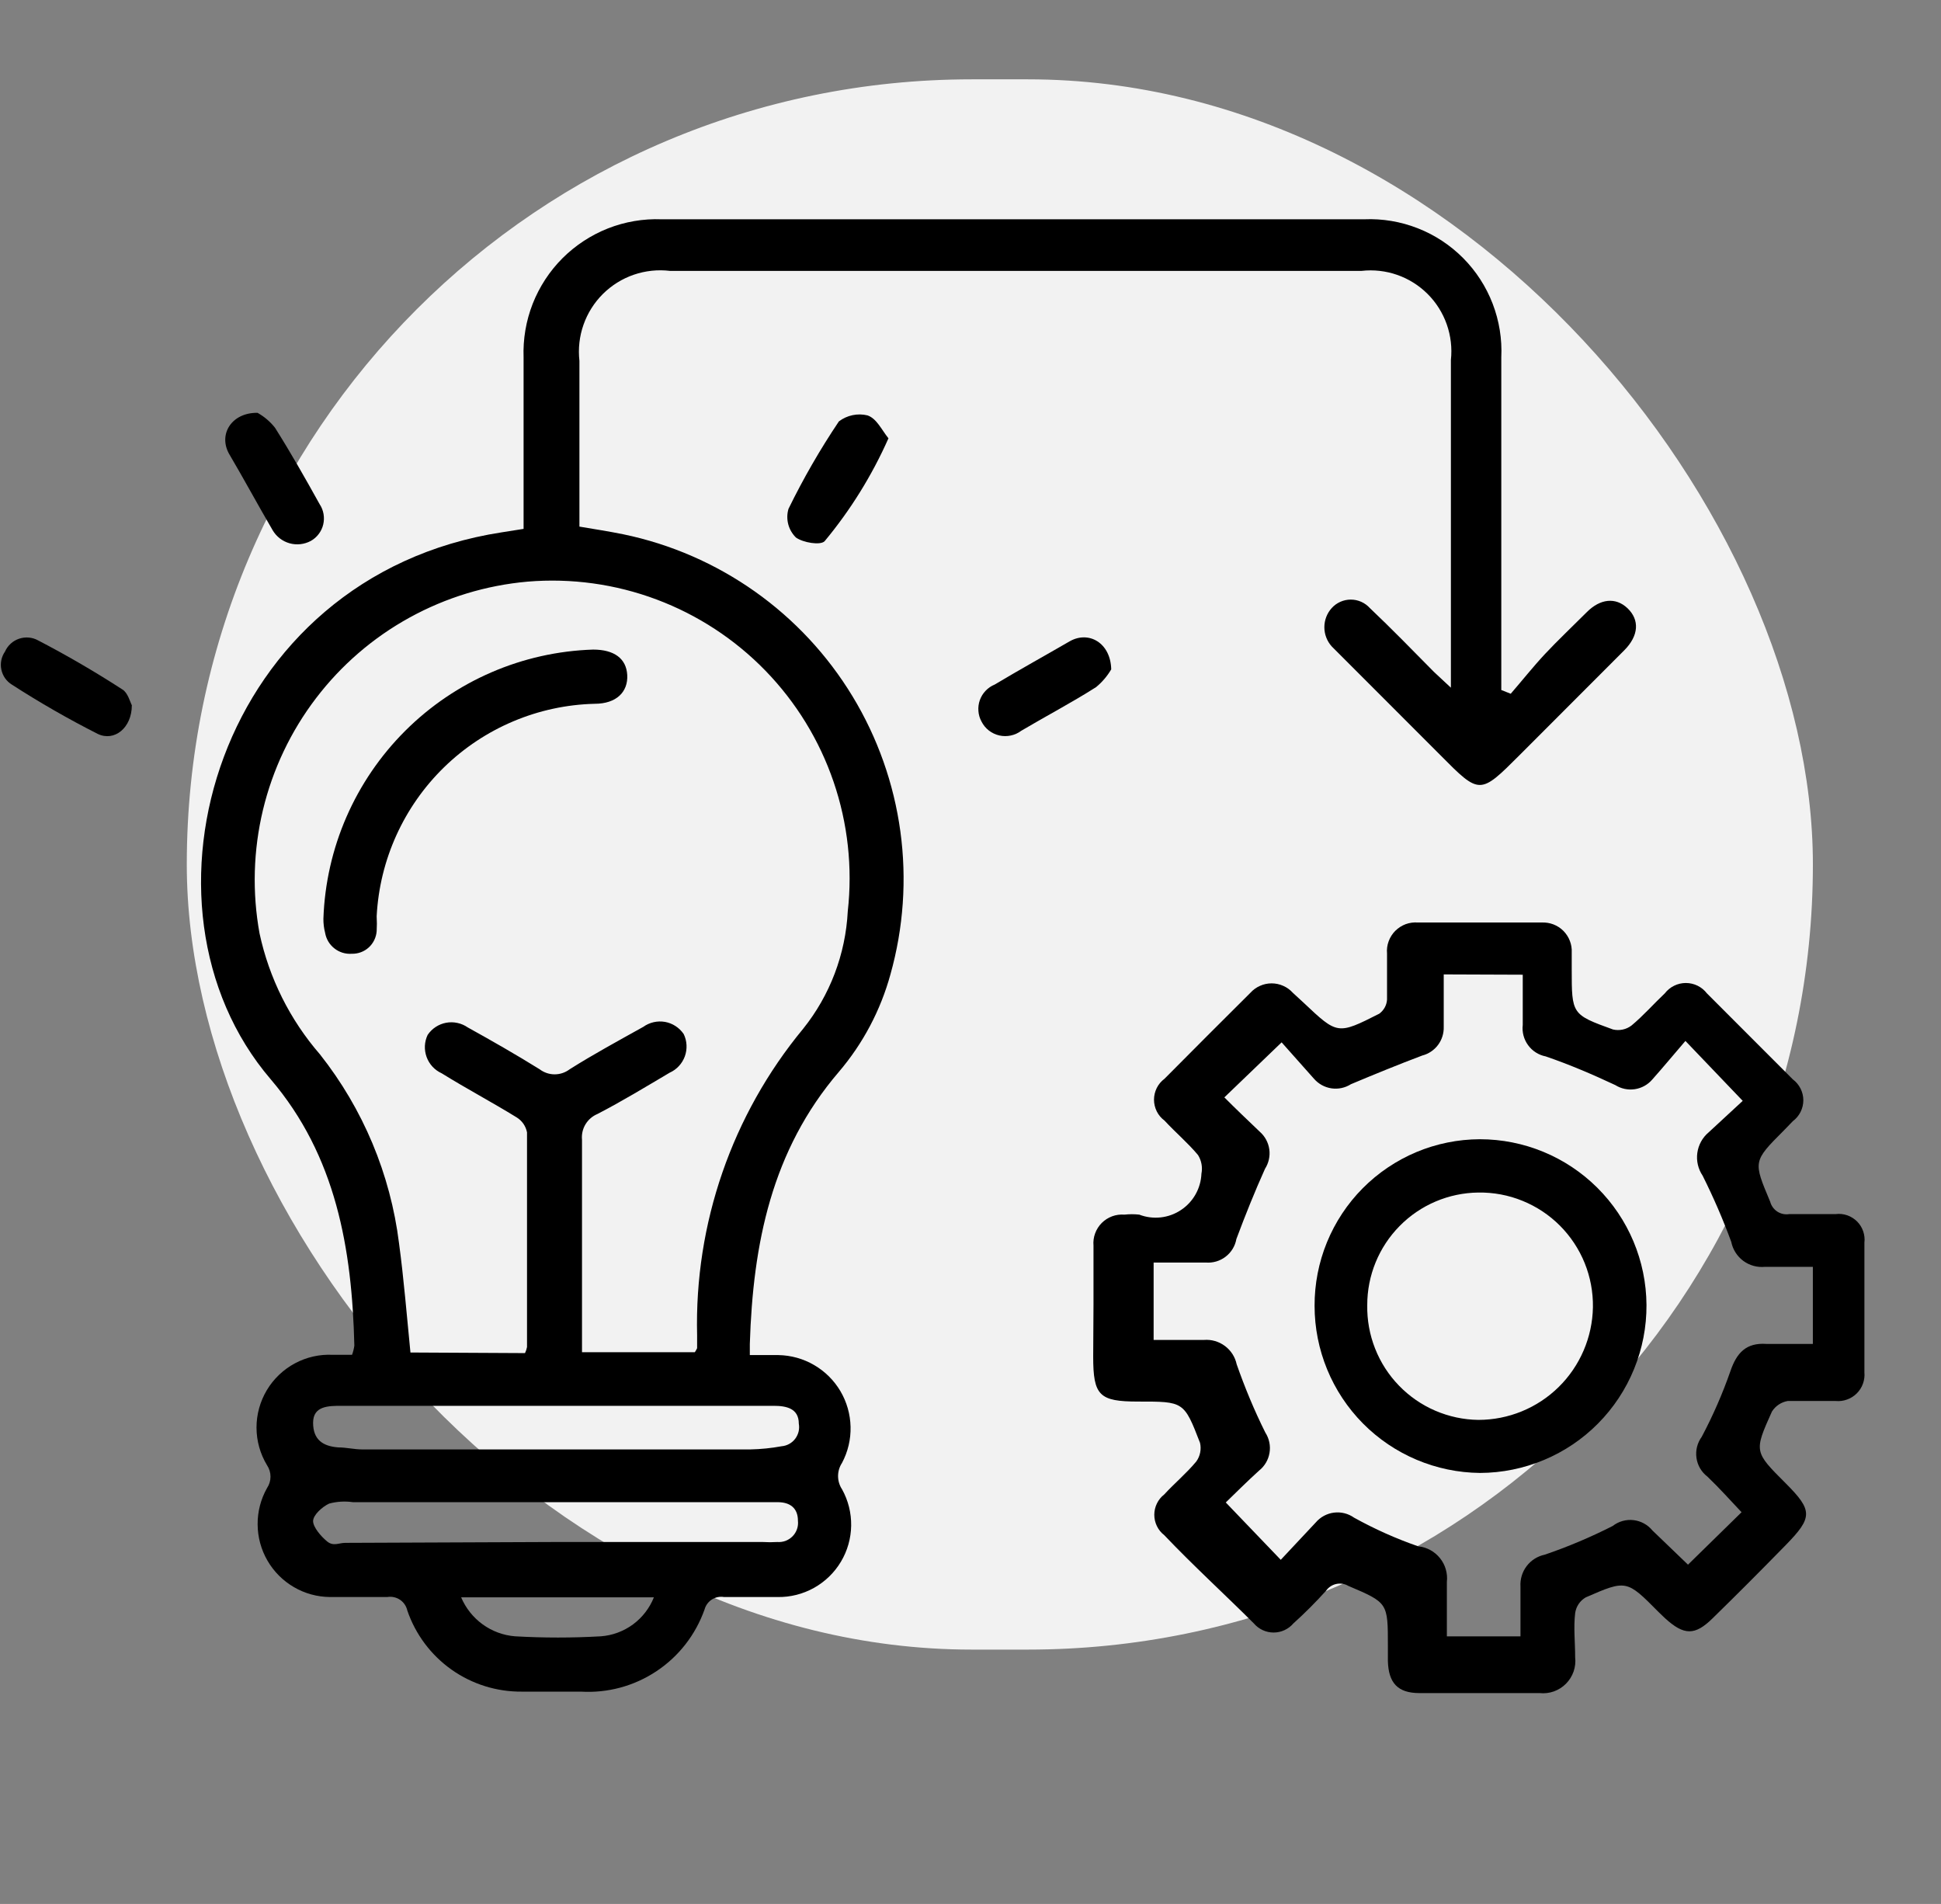 <svg width="52" height="51" viewBox="0 0 52 51" fill="none" xmlns="http://www.w3.org/2000/svg">
<rect x="0" y="0" width="52" height="51" fill="#808080" stroke="none"/>
<g clip-path="url(#clip0_341_3468)">
<rect x="5.004" y="2.125" width="43.564" height="42.062" rx="21.031" fill="#F2F2F2"/>
<path d="M40.473 18.583C40.78 18.229 41.071 17.861 41.394 17.515C41.716 17.17 42.161 16.747 42.514 16.394C42.867 16.041 43.281 15.987 43.603 16.294C43.925 16.602 43.91 17.024 43.511 17.423L40.711 20.226C39.644 21.293 39.644 21.293 38.586 20.226L35.923 17.561L35.678 17.316C35.55 17.174 35.48 16.991 35.48 16.801C35.48 16.611 35.55 16.428 35.678 16.287C35.742 16.216 35.821 16.159 35.909 16.12C35.997 16.081 36.092 16.061 36.188 16.061C36.284 16.061 36.379 16.081 36.467 16.12C36.555 16.159 36.633 16.216 36.698 16.287C37.281 16.84 37.849 17.423 38.417 17.999L38.87 18.421C38.87 18.191 38.87 18.038 38.87 17.876C38.87 15.137 38.87 12.393 38.87 9.644C38.905 9.321 38.867 8.995 38.759 8.688C38.651 8.382 38.476 8.103 38.246 7.874C38.016 7.645 37.738 7.47 37.431 7.363C37.125 7.256 36.798 7.22 36.476 7.256H17.948C17.621 7.217 17.29 7.252 16.979 7.359C16.668 7.466 16.386 7.642 16.152 7.874C15.919 8.106 15.741 8.388 15.632 8.699C15.523 9.009 15.486 9.34 15.523 9.667V13.591C15.523 13.752 15.523 13.914 15.523 14.106C15.93 14.175 16.29 14.229 16.704 14.313C17.97 14.576 19.167 15.098 20.223 15.844C21.278 16.59 22.169 17.546 22.839 18.651C23.51 19.757 23.946 20.989 24.121 22.27C24.296 23.552 24.205 24.855 23.855 26.101C23.591 27.062 23.12 27.953 22.474 28.711C20.671 30.815 20.172 33.319 20.088 35.999C20.088 36.083 20.088 36.16 20.088 36.298H20.855C21.191 36.304 21.52 36.395 21.811 36.565C22.102 36.734 22.344 36.975 22.515 37.264C22.686 37.554 22.779 37.883 22.787 38.219C22.795 38.556 22.716 38.888 22.558 39.186C22.489 39.29 22.452 39.413 22.452 39.539C22.452 39.665 22.489 39.788 22.558 39.892C22.724 40.19 22.808 40.526 22.803 40.867C22.798 41.208 22.703 41.542 22.528 41.834C22.353 42.127 22.104 42.368 21.807 42.534C21.509 42.7 21.173 42.785 20.832 42.779C20.349 42.779 19.873 42.779 19.397 42.779C19.285 42.76 19.17 42.783 19.073 42.844C18.977 42.905 18.906 43 18.876 43.11C18.637 43.787 18.185 44.369 17.587 44.766C16.989 45.164 16.278 45.356 15.561 45.313H13.981C13.306 45.319 12.647 45.113 12.096 44.723C11.545 44.333 11.131 43.779 10.912 43.14C10.886 43.023 10.816 42.919 10.716 42.852C10.616 42.785 10.494 42.759 10.375 42.779C9.869 42.779 9.355 42.779 8.841 42.779C8.5 42.776 8.167 42.685 7.873 42.513C7.579 42.342 7.335 42.097 7.165 41.803C6.994 41.508 6.904 41.174 6.902 40.834C6.899 40.493 6.986 40.158 7.153 39.861C7.214 39.771 7.247 39.664 7.247 39.554C7.247 39.445 7.214 39.338 7.153 39.247C6.97 38.944 6.873 38.597 6.872 38.243C6.871 37.89 6.967 37.542 7.148 37.238C7.329 36.935 7.59 36.686 7.901 36.519C8.213 36.352 8.564 36.273 8.917 36.291H9.431C9.461 36.211 9.481 36.129 9.493 36.045C9.431 33.449 9.002 30.961 7.253 28.911C3.255 24.242 5.841 15.427 13.444 14.259L14.027 14.167C14.027 13.991 14.027 13.814 14.027 13.637C14.027 12.286 14.027 10.927 14.027 9.575C14.009 9.084 14.092 8.595 14.271 8.137C14.451 7.68 14.722 7.265 15.069 6.917C15.417 6.57 15.832 6.298 16.288 6.118C16.745 5.939 17.234 5.855 17.725 5.874H36.545C37.035 5.853 37.524 5.935 37.981 6.114C38.438 6.292 38.852 6.565 39.198 6.913C39.544 7.261 39.813 7.678 39.989 8.136C40.165 8.595 40.244 9.085 40.22 9.575C40.22 12.37 40.22 15.158 40.22 17.953V18.483L40.473 18.583ZM14.065 36.245C14.09 36.193 14.108 36.139 14.119 36.083C14.119 34.171 14.119 32.244 14.119 30.332C14.103 30.25 14.07 30.172 14.023 30.103C13.975 30.034 13.914 29.976 13.843 29.932C13.183 29.525 12.5 29.164 11.833 28.75C11.74 28.708 11.656 28.647 11.587 28.573C11.518 28.498 11.464 28.41 11.429 28.314C11.394 28.218 11.379 28.117 11.383 28.015C11.388 27.913 11.413 27.813 11.457 27.721C11.514 27.637 11.587 27.564 11.672 27.509C11.757 27.453 11.852 27.415 11.952 27.396C12.052 27.378 12.155 27.379 12.254 27.401C12.353 27.422 12.447 27.463 12.531 27.521C13.183 27.882 13.828 28.251 14.457 28.642C14.573 28.73 14.714 28.778 14.859 28.778C15.005 28.778 15.146 28.73 15.262 28.642C15.907 28.235 16.574 27.874 17.234 27.506C17.317 27.446 17.411 27.404 17.511 27.381C17.611 27.358 17.714 27.356 17.815 27.373C17.916 27.391 18.012 27.429 18.098 27.485C18.184 27.541 18.258 27.613 18.316 27.698C18.361 27.79 18.387 27.891 18.392 27.994C18.397 28.096 18.382 28.199 18.347 28.296C18.312 28.392 18.258 28.481 18.188 28.556C18.118 28.632 18.034 28.692 17.94 28.734C17.303 29.111 16.659 29.502 16.006 29.84C15.872 29.896 15.76 29.993 15.685 30.117C15.61 30.242 15.578 30.387 15.592 30.531C15.592 32.267 15.592 34.002 15.592 35.738C15.592 35.899 15.592 36.06 15.592 36.221H18.615C18.637 36.187 18.658 36.151 18.676 36.114C18.676 35.999 18.676 35.884 18.676 35.768C18.602 32.779 19.61 29.863 21.515 27.559C22.235 26.662 22.653 25.56 22.712 24.411C22.843 23.241 22.713 22.056 22.332 20.942C21.951 19.827 21.328 18.812 20.508 17.967C19.688 17.123 18.691 16.471 17.589 16.058C16.487 15.645 15.307 15.482 14.134 15.58C13.024 15.678 11.947 16.006 10.97 16.544C9.994 17.081 9.141 17.817 8.465 18.704C7.789 19.591 7.306 20.609 7.045 21.694C6.785 22.778 6.754 23.905 6.953 25.002C7.211 26.202 7.768 27.317 8.572 28.243C9.728 29.704 10.46 31.454 10.69 33.303C10.82 34.263 10.897 35.239 10.996 36.229L14.065 36.245ZM14.902 37.657H9.155C8.802 37.657 8.388 37.657 8.388 38.111C8.388 38.564 8.649 38.74 9.063 38.771C9.278 38.771 9.493 38.825 9.7 38.825H20.103C20.384 38.819 20.664 38.791 20.94 38.74C21.011 38.734 21.08 38.713 21.143 38.678C21.206 38.644 21.261 38.596 21.304 38.539C21.347 38.482 21.378 38.416 21.395 38.346C21.411 38.277 21.413 38.204 21.4 38.134C21.4 37.727 21.07 37.657 20.725 37.657H14.902ZM14.84 41.305H20.433C20.564 41.313 20.694 41.313 20.825 41.305C20.9 41.311 20.976 41.3 21.047 41.274C21.117 41.247 21.181 41.205 21.234 41.151C21.287 41.097 21.327 41.032 21.352 40.96C21.377 40.888 21.385 40.812 21.377 40.737C21.377 40.399 21.17 40.238 20.832 40.238H20.288H9.454C9.242 40.207 9.025 40.22 8.818 40.276C8.633 40.361 8.388 40.583 8.388 40.745C8.388 40.906 8.595 41.151 8.764 41.29C8.933 41.428 9.078 41.328 9.247 41.328L14.84 41.305ZM12.354 42.787C12.477 43.076 12.676 43.327 12.93 43.511C13.184 43.695 13.484 43.806 13.797 43.831C14.563 43.875 15.332 43.875 16.098 43.831C16.409 43.808 16.706 43.697 16.957 43.513C17.208 43.328 17.402 43.077 17.518 42.787H12.354Z" fill="black"/>
<path d="M29.295 34.955C29.295 34.425 29.295 33.895 29.295 33.365C29.285 33.254 29.3 33.142 29.339 33.037C29.377 32.933 29.438 32.837 29.517 32.758C29.596 32.679 29.691 32.619 29.796 32.58C29.9 32.542 30.012 32.527 30.123 32.536C30.256 32.521 30.39 32.521 30.522 32.536C30.704 32.606 30.9 32.631 31.094 32.61C31.288 32.589 31.473 32.522 31.636 32.414C31.799 32.307 31.933 32.163 32.029 31.993C32.125 31.823 32.179 31.633 32.187 31.438C32.221 31.266 32.188 31.088 32.095 30.939C31.819 30.609 31.489 30.332 31.198 30.017C31.11 29.952 31.039 29.868 30.99 29.77C30.942 29.673 30.916 29.566 30.916 29.457C30.916 29.348 30.942 29.241 30.99 29.143C31.039 29.046 31.11 28.961 31.198 28.896C31.965 28.123 32.732 27.355 33.499 26.593C33.571 26.513 33.659 26.45 33.757 26.407C33.854 26.363 33.96 26.341 34.067 26.341C34.174 26.341 34.279 26.363 34.377 26.407C34.475 26.45 34.563 26.513 34.635 26.593L34.926 26.861C35.831 27.714 35.831 27.721 36.952 27.153C37.011 27.109 37.061 27.053 37.097 26.988C37.133 26.923 37.154 26.851 37.159 26.777C37.159 26.37 37.159 25.955 37.159 25.541C37.149 25.429 37.164 25.317 37.203 25.212C37.241 25.108 37.302 25.012 37.381 24.933C37.46 24.855 37.555 24.794 37.659 24.755C37.764 24.717 37.876 24.702 37.987 24.711C39.092 24.711 40.197 24.711 41.302 24.711C41.409 24.706 41.516 24.723 41.616 24.761C41.717 24.8 41.808 24.859 41.884 24.935C41.959 25.011 42.019 25.102 42.057 25.203C42.096 25.303 42.113 25.41 42.107 25.517C42.107 25.671 42.107 25.817 42.107 25.963C42.107 27.169 42.107 27.176 43.212 27.576C43.298 27.596 43.387 27.597 43.474 27.578C43.56 27.56 43.641 27.522 43.711 27.468C44.025 27.207 44.301 26.892 44.601 26.608C44.667 26.522 44.753 26.452 44.851 26.404C44.948 26.356 45.056 26.331 45.164 26.331C45.273 26.331 45.381 26.356 45.479 26.404C45.576 26.452 45.662 26.522 45.728 26.608C46.496 27.376 47.263 28.144 48.03 28.912C48.117 28.977 48.188 29.061 48.237 29.159C48.286 29.256 48.312 29.363 48.312 29.472C48.312 29.581 48.286 29.689 48.237 29.786C48.188 29.883 48.117 29.968 48.03 30.033L47.792 30.279C46.956 31.116 46.971 31.108 47.424 32.191C47.453 32.3 47.522 32.394 47.617 32.456C47.712 32.517 47.827 32.54 47.938 32.521C48.352 32.521 48.767 32.521 49.181 32.521C49.285 32.508 49.39 32.52 49.489 32.554C49.587 32.588 49.677 32.645 49.751 32.718C49.825 32.792 49.881 32.882 49.915 32.981C49.949 33.08 49.961 33.185 49.948 33.289C49.948 34.448 49.948 35.592 49.948 36.76C49.958 36.863 49.944 36.967 49.909 37.064C49.874 37.162 49.818 37.25 49.744 37.324C49.671 37.397 49.583 37.453 49.485 37.488C49.388 37.524 49.284 37.537 49.181 37.528C48.751 37.528 48.322 37.528 47.892 37.528C47.806 37.543 47.724 37.576 47.651 37.625C47.578 37.674 47.517 37.737 47.47 37.812C46.987 38.887 46.994 38.887 47.838 39.731C48.567 40.461 48.567 40.645 47.838 41.39C47.109 42.135 46.542 42.703 45.882 43.348C45.406 43.817 45.115 43.809 44.608 43.348L44.432 43.179C43.58 42.319 43.573 42.312 42.483 42.788C42.407 42.832 42.341 42.893 42.292 42.966C42.243 43.039 42.211 43.123 42.199 43.21C42.153 43.602 42.199 43.978 42.199 44.393C42.214 44.522 42.199 44.652 42.157 44.775C42.114 44.897 42.045 45.008 41.953 45.101C41.862 45.193 41.751 45.263 41.629 45.307C41.507 45.35 41.377 45.366 41.248 45.352H38.026C37.443 45.352 37.197 45.076 37.182 44.492V44.093C37.182 42.926 37.182 42.934 36.123 42.481C36.025 42.423 35.909 42.405 35.798 42.429C35.688 42.453 35.59 42.518 35.525 42.611C35.248 42.918 34.957 43.21 34.65 43.486C34.584 43.563 34.503 43.624 34.412 43.666C34.32 43.708 34.221 43.73 34.12 43.73C34.02 43.73 33.921 43.708 33.829 43.666C33.738 43.624 33.657 43.563 33.591 43.486C32.824 42.719 31.98 41.951 31.19 41.121C31.107 41.057 31.04 40.974 30.994 40.88C30.948 40.785 30.924 40.681 30.924 40.576C30.924 40.471 30.948 40.367 30.994 40.273C31.04 40.178 31.107 40.096 31.19 40.031C31.466 39.731 31.788 39.463 32.049 39.148C32.1 39.077 32.136 38.995 32.153 38.909C32.17 38.823 32.169 38.734 32.149 38.649C31.719 37.535 31.711 37.543 30.491 37.543C29.448 37.543 29.287 37.382 29.287 36.337L29.295 34.955ZM38.678 26.101V27.506C38.683 27.681 38.629 27.852 38.525 27.991C38.42 28.131 38.271 28.231 38.102 28.274C37.45 28.52 36.813 28.781 36.192 29.042C36.037 29.14 35.852 29.18 35.67 29.153C35.488 29.126 35.323 29.035 35.202 28.896L34.335 27.921L32.801 29.395C33.108 29.703 33.43 30.01 33.752 30.317C33.89 30.438 33.979 30.605 34.005 30.787C34.03 30.968 33.989 31.153 33.89 31.308C33.614 31.922 33.361 32.551 33.123 33.189C33.09 33.377 32.986 33.547 32.834 33.663C32.683 33.779 32.493 33.835 32.302 33.819H30.906V35.892H32.256C32.456 35.876 32.655 35.934 32.816 36.054C32.977 36.174 33.089 36.348 33.131 36.545C33.346 37.159 33.599 37.773 33.898 38.372C34.002 38.533 34.043 38.727 34.011 38.916C33.98 39.105 33.88 39.275 33.729 39.394C33.399 39.693 33.085 40.008 32.839 40.246L34.312 41.782L35.248 40.783C35.372 40.637 35.547 40.542 35.737 40.518C35.927 40.494 36.12 40.542 36.276 40.653C36.826 40.958 37.401 41.215 37.995 41.421C38.108 41.432 38.218 41.466 38.318 41.52C38.418 41.575 38.506 41.648 38.577 41.737C38.649 41.825 38.702 41.927 38.733 42.036C38.765 42.145 38.775 42.26 38.762 42.373C38.762 42.864 38.762 43.356 38.762 43.832H40.734V42.504C40.721 42.306 40.779 42.109 40.899 41.951C41.019 41.793 41.192 41.684 41.386 41.644C42.01 41.431 42.617 41.174 43.204 40.876C43.363 40.752 43.563 40.696 43.763 40.719C43.962 40.742 44.145 40.843 44.271 40.998L45.222 41.912L46.657 40.507C46.358 40.192 46.066 39.862 45.744 39.555C45.583 39.433 45.477 39.252 45.449 39.053C45.42 38.853 45.471 38.65 45.59 38.487C45.89 37.922 46.147 37.334 46.358 36.729C46.526 36.237 46.78 35.961 47.324 35.999C47.739 35.999 48.16 35.999 48.567 35.999V33.934C48.107 33.934 47.693 33.934 47.286 33.934C47.079 33.955 46.872 33.898 46.704 33.775C46.537 33.651 46.422 33.47 46.381 33.266C46.159 32.66 45.902 32.068 45.614 31.492C45.493 31.313 45.442 31.095 45.472 30.881C45.502 30.667 45.609 30.471 45.775 30.332L46.688 29.488L45.153 27.883C44.861 28.221 44.57 28.574 44.263 28.919C44.143 29.058 43.977 29.149 43.795 29.176C43.614 29.203 43.429 29.163 43.273 29.065C42.667 28.781 42.038 28.512 41.409 28.297C41.219 28.26 41.05 28.152 40.937 27.995C40.823 27.839 40.772 27.645 40.795 27.453C40.795 27.015 40.795 26.57 40.795 26.109L38.678 26.101Z" fill="black"/>
<path d="M29.77 17.93C29.664 18.111 29.526 18.273 29.364 18.406C28.712 18.821 28.036 19.174 27.361 19.574C27.278 19.637 27.182 19.68 27.08 19.702C26.978 19.724 26.872 19.723 26.771 19.7C26.669 19.677 26.574 19.631 26.491 19.567C26.409 19.503 26.342 19.421 26.295 19.328C26.247 19.241 26.219 19.144 26.212 19.046C26.204 18.947 26.217 18.847 26.25 18.754C26.284 18.66 26.336 18.575 26.405 18.503C26.473 18.431 26.556 18.375 26.648 18.337C27.315 17.938 27.983 17.569 28.658 17.178C29.172 16.886 29.755 17.224 29.77 17.93Z" fill="black"/>
<path d="M6.899 11.058C7.08 11.159 7.239 11.295 7.367 11.457C7.789 12.125 8.181 12.816 8.564 13.507C8.617 13.586 8.652 13.676 8.668 13.769C8.684 13.863 8.681 13.958 8.659 14.051C8.637 14.143 8.596 14.229 8.538 14.305C8.481 14.381 8.409 14.444 8.326 14.49C8.152 14.583 7.949 14.606 7.759 14.553C7.569 14.5 7.407 14.376 7.306 14.206C6.907 13.523 6.539 12.839 6.132 12.148C5.848 11.626 6.209 11.05 6.899 11.058Z" fill="black"/>
<path d="M3.532 18.891C3.532 19.497 3.064 19.873 2.619 19.659C1.829 19.259 1.061 18.818 0.317 18.338C0.245 18.293 0.183 18.235 0.135 18.166C0.087 18.097 0.053 18.018 0.036 17.936C0.018 17.853 0.018 17.768 0.035 17.685C0.052 17.602 0.085 17.524 0.133 17.455C0.169 17.374 0.221 17.301 0.286 17.242C0.351 17.182 0.428 17.137 0.512 17.109C0.596 17.081 0.684 17.07 0.772 17.078C0.86 17.086 0.946 17.112 1.023 17.155C1.79 17.554 2.557 18 3.278 18.468C3.424 18.553 3.486 18.806 3.532 18.891Z" fill="black"/>
<path d="M23.802 11.741C23.361 12.735 22.786 13.662 22.091 14.498C21.976 14.613 21.515 14.536 21.323 14.398C21.224 14.3 21.152 14.177 21.117 14.042C21.082 13.906 21.084 13.764 21.124 13.63C21.52 12.819 21.971 12.037 22.474 11.288C22.582 11.206 22.707 11.149 22.84 11.121C22.972 11.093 23.11 11.095 23.241 11.127C23.487 11.211 23.617 11.511 23.802 11.741Z" fill="black"/>
<path d="M8.664 24.611C8.729 22.715 9.513 20.916 10.855 19.577C12.197 18.238 13.997 17.46 15.891 17.4C16.451 17.4 16.781 17.638 16.804 18.084C16.827 18.529 16.52 18.852 15.93 18.852C14.419 18.89 12.979 19.498 11.897 20.552C10.815 21.607 10.17 23.032 10.091 24.542C10.099 24.675 10.099 24.808 10.091 24.941C10.079 25.109 10.003 25.266 9.879 25.379C9.755 25.492 9.592 25.552 9.424 25.548C9.256 25.56 9.091 25.509 8.959 25.405C8.827 25.302 8.738 25.153 8.71 24.987C8.678 24.864 8.663 24.738 8.664 24.611Z" fill="black"/>
<path d="M35.218 34.978C35.216 34.394 35.329 33.815 35.55 33.275C35.772 32.735 36.097 32.243 36.508 31.829C36.919 31.415 37.408 31.086 37.946 30.86C38.484 30.635 39.061 30.518 39.645 30.516C40.824 30.516 41.955 30.983 42.791 31.814C43.628 32.646 44.102 33.775 44.11 34.955C44.113 35.543 44 36.127 43.777 36.671C43.555 37.216 43.227 37.712 42.813 38.13C42.399 38.548 41.907 38.88 41.364 39.107C40.822 39.334 40.24 39.453 39.652 39.455C38.473 39.444 37.345 38.968 36.514 38.13C35.684 37.291 35.218 36.158 35.218 34.978ZM42.675 35.016C42.681 34.611 42.606 34.209 42.454 33.833C42.302 33.458 42.076 33.117 41.79 32.83C41.504 32.544 41.163 32.318 40.788 32.166C40.413 32.013 40.011 31.938 39.606 31.944C38.813 31.953 38.054 32.274 37.497 32.84C36.939 33.405 36.627 34.168 36.629 34.962C36.622 35.36 36.694 35.755 36.84 36.125C36.986 36.495 37.203 36.832 37.48 37.117C37.757 37.403 38.087 37.631 38.452 37.788C38.817 37.945 39.209 38.029 39.606 38.034C40.411 38.034 41.184 37.718 41.758 37.153C42.331 36.589 42.661 35.821 42.675 35.016Z" fill="black"/>
</g>
<defs>
<clipPath id="clip0_341_3468">
<rect width="51" height="50" fill="white" transform="translate(0.022 0.613)"/>
</clipPath>
</defs>
</svg>
